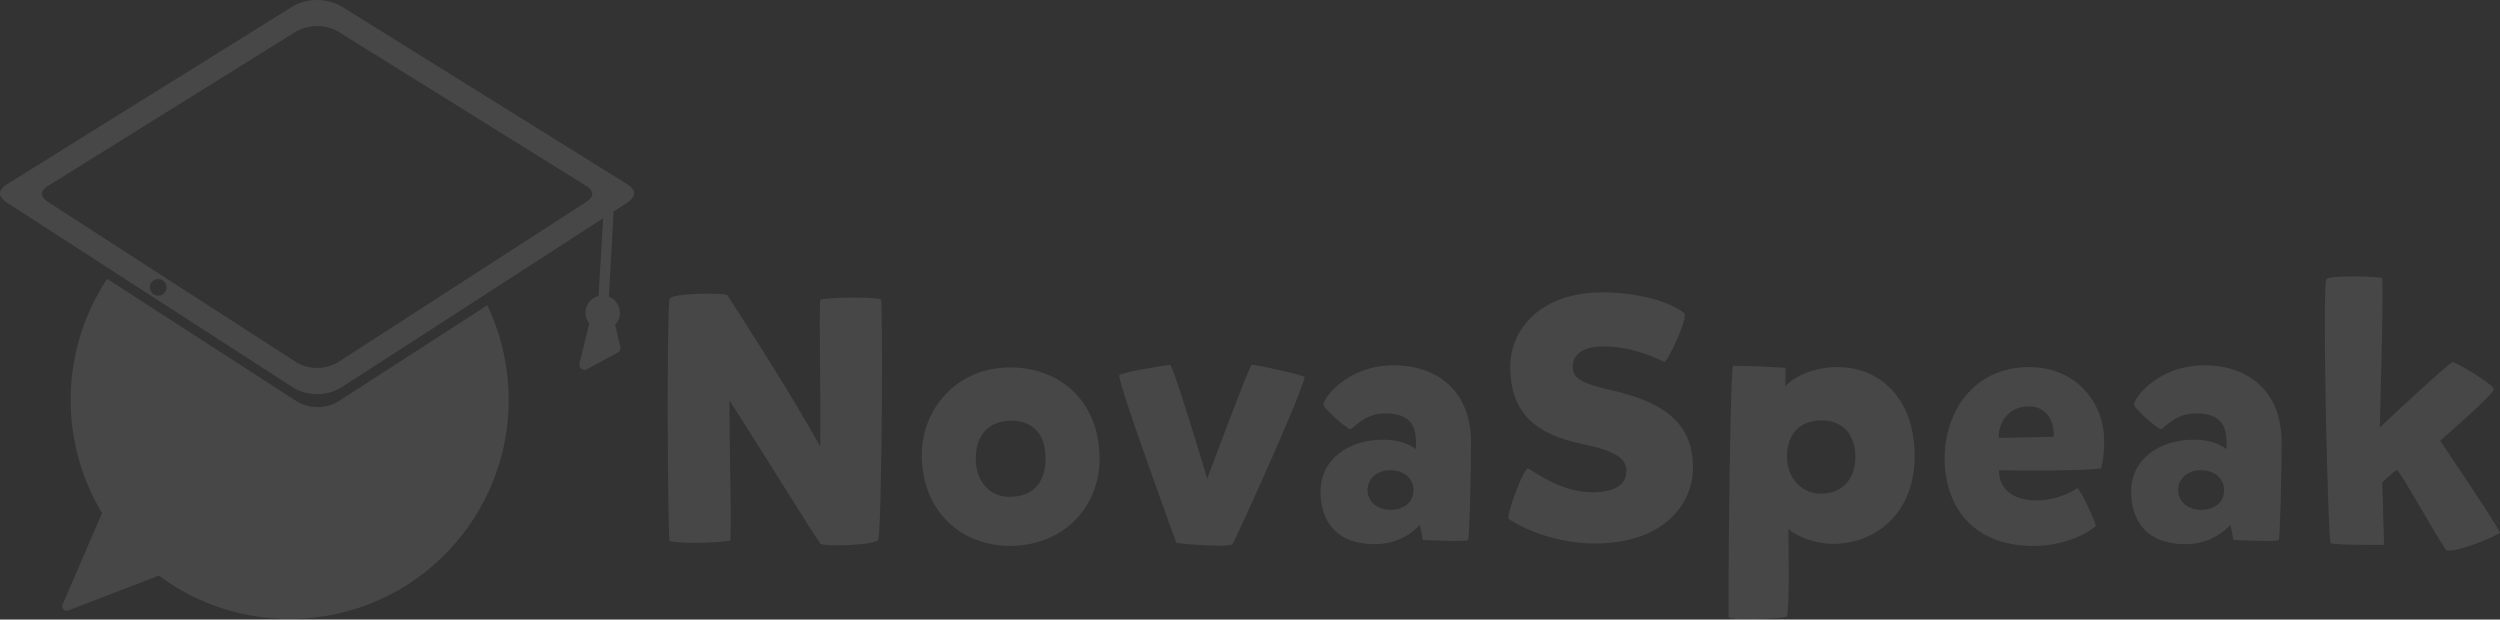 <?xml version="1.0" encoding="UTF-8"?> <svg xmlns="http://www.w3.org/2000/svg" width="4435" height="1099" viewBox="0 0 4435 1099" fill="none"><rect x="0" y="0" width="4435" height="1099" fill="#333333" stroke="none"/> <path fill-rule="evenodd" clip-rule="evenodd" d="M579.496 1092.47C527.62 1101.42 474.464 1099.71 423.27 1087.44C372.077 1075.17 323.919 1052.6 281.734 1021.11L120.816 1083.01C119.398 1083.55 117.853 1083.66 116.373 1083.33C114.892 1083 113.541 1082.24 112.486 1081.15C111.432 1080.06 110.721 1078.69 110.441 1077.2C110.161 1075.7 110.324 1074.16 110.911 1072.77L181.002 910.158C146.646 853.057 127.535 788.087 125.501 721.478C123.467 654.868 138.579 588.853 169.387 529.762C175.671 517.729 182.572 506.029 190.061 494.707L527.757 712.791C538.664 718.924 550.966 722.145 563.478 722.145C575.991 722.145 588.293 718.924 599.199 712.791L864.377 541.525C870.327 553.936 875.601 566.66 880.173 579.643C887.547 600.53 893.128 622.007 896.856 643.841C933.115 855.358 791.034 1056.21 579.496 1092.47Z" fill="white" fill-opacity="0.1"></path> <path fill-rule="evenodd" clip-rule="evenodd" d="M1123.01 336.216C1120.38 332.426 1116.97 329.249 1113 326.903C1113 326.756 1112.74 326.756 1112.62 326.756L604.562 10.537C591.657 3.62 577.243 0 562.601 0C547.959 0 533.545 3.62 520.64 10.537L303.696 145.543L266.761 168.498L12.671 326.756C12.396 326.756 12.27 326.756 12.27 326.903C8.246 329.232 4.78 332.41 2.112 336.216C0.788 338.258 0.057 340.626 0 343.059C0.011 345.485 0.747 347.853 2.112 349.859C4.606 353.575 7.896 356.691 11.742 358.982C12.037 359.256 12.164 359.256 12.164 359.383L168.436 460.347L521.421 688.42C533.99 695.503 548.174 699.224 562.601 699.224C577.028 699.224 591.212 695.503 603.781 688.42L879.327 510.46L1112.91 359.446C1113.08 359.359 1113.23 359.218 1113.31 359.045C1117.13 356.697 1120.4 353.566 1122.92 349.859C1124.23 347.827 1124.96 345.476 1125.03 343.059C1125.07 340.624 1124.37 338.236 1123.01 336.216ZM280.699 524.482C277.775 524.482 274.917 523.615 272.486 521.991C270.055 520.367 268.16 518.058 267.041 515.357C265.922 512.656 265.63 509.683 266.2 506.816C266.771 503.948 268.178 501.314 270.246 499.247C272.313 497.18 274.947 495.772 277.815 495.201C280.682 494.631 283.654 494.924 286.356 496.043C289.057 497.161 291.365 499.056 292.99 501.487C294.614 503.918 295.481 506.776 295.481 509.7C295.481 513.62 293.924 517.38 291.151 520.153C288.379 522.925 284.619 524.482 280.699 524.482ZM1048.86 349.816C1046.68 353.036 1043.85 355.757 1040.54 357.799C1040.46 357.948 1040.34 358.067 1040.18 358.137L863.488 472.173L598.29 643.439C587.388 649.572 575.089 652.794 562.58 652.794C550.071 652.794 537.772 649.572 526.87 643.439L189.174 425.439L84.978 358.137C84.978 358.137 84.852 358.137 84.619 357.799C81.247 355.797 78.362 353.07 76.172 349.816C74.979 348.082 74.332 346.03 74.314 343.924C74.356 341.81 75 339.751 76.172 337.99C78.453 334.697 81.421 331.937 84.873 329.902C84.873 329.775 84.873 329.775 85.211 329.775L305.744 192.509L337.886 172.532L526.109 55.391C537.314 49.402 549.822 46.268 562.527 46.268C575.232 46.268 587.74 49.402 598.945 55.391L1039.86 329.775C1039.86 329.775 1040.18 329.775 1040.18 329.902C1043.63 331.933 1046.59 334.694 1048.86 337.99C1050.09 339.722 1050.75 341.798 1050.74 343.924C1050.66 346.023 1050.01 348.06 1048.86 349.816Z" fill="white" fill-opacity="0.1"></path> <path d="M1100.52 615.31C1100.99 617.26 1100.79 619.311 1099.97 621.138C1099.14 622.966 1097.73 624.466 1095.96 625.405L1041.2 654.97C1039.69 655.747 1038 656.111 1036.3 656.026C1034.5 655.891 1032.77 655.246 1031.32 654.167C1029.92 653.101 1028.87 651.654 1028.28 650.001C1027.69 648.349 1027.59 646.561 1028 644.854L1045.36 573.666C1040.59 567.79 1038.2 560.335 1038.66 552.78C1039.09 546.278 1041.57 540.078 1045.74 535.076C1049.92 530.073 1055.57 526.526 1061.89 524.947L1070 387.189L1088.5 375.228L1080.16 526.298C1086.23 528.66 1091.4 532.89 1094.91 538.379C1098.42 543.868 1100.1 550.331 1099.69 556.835C1099.26 564.043 1096.27 570.859 1091.25 576.052L1100.52 615.31Z" fill="white" fill-opacity="0.1"></path> <path d="M1558.4 956.676C1564.62 914.37 1566.49 534.862 1562.75 531.129C1559.02 527.396 1476.28 526.152 1455.12 531.751C1452.64 564.103 1456.37 692.265 1455.12 792.43C1402.86 696.62 1297.1 534.24 1290.26 523.664C1287.14 519.308 1190.09 519.308 1187.6 530.507C1182.62 572.813 1184.49 923.08 1187.6 958.543C1188.22 964.764 1274.7 964.142 1295.85 958.543C1297.72 911.882 1293.99 799.896 1293.99 710.307C1354.34 803.629 1443.92 949.833 1455.75 964.764C1463.21 969.741 1555.91 967.875 1558.4 956.676Z" fill="white" fill-opacity="0.1"></path> <path d="M1854.82 812.961C1854.82 856.511 1831.8 882.641 1788.25 881.397C1759.01 880.775 1731.01 857.133 1731.01 813.583C1731.01 773.144 1752.79 745.147 1796.96 746.391C1826.2 747.636 1854.82 763.189 1854.82 812.961ZM1791.98 651.825C1694.93 651.825 1635.2 728.349 1635.2 806.117C1635.2 907.527 1704.88 968.497 1793.22 968.497C1892.77 966.63 1950.63 894.462 1950.63 814.205C1950.63 711.551 1880.33 651.825 1791.98 651.825Z" fill="white" fill-opacity="0.1"></path> <path d="M1985.46 666.135C1984.84 684.177 2086.25 961.653 2086.87 962.898C2087.49 964.142 2178.95 972.23 2186.42 965.386C2189.53 962.275 2305.24 708.44 2314.58 669.245C2315.2 665.512 2223.74 646.226 2220.63 646.848C2216.9 647.47 2145.35 839.091 2141.62 849.045C2138.51 839.091 2081.27 647.47 2075.67 647.47C2067.59 647.47 1985.46 661.157 1985.46 666.135Z" fill="white" fill-opacity="0.1"></path> <path d="M2347.63 717.15C2347.01 723.994 2389.94 761.323 2395.54 761.323C2401.14 760.701 2419.18 733.326 2457.75 733.326C2513.75 733.326 2512.5 770.033 2511.88 796.785C2500.06 788.075 2482.64 779.987 2454.02 779.987C2391.81 779.987 2342.66 815.449 2342.66 871.442C2342.66 925.569 2371.27 965.386 2439.09 965.386C2488.24 965.386 2514.37 935.523 2518.72 931.168L2524.32 957.92C2524.32 957.92 2602.71 961.653 2604.58 957.92C2606.44 954.188 2609.56 850.912 2609.56 784.342C2609.56 693.509 2549.83 648.092 2472.68 648.092C2389.32 648.092 2348.26 706.574 2347.63 717.15ZM2426.02 869.576C2426.02 849.667 2442.2 834.114 2466.46 834.114C2489.48 834.114 2507.52 847.801 2507.52 869.576C2507.52 888.24 2493.84 904.416 2466.46 904.416C2443.44 904.416 2426.02 890.107 2426.02 869.576Z" fill="white" fill-opacity="0.1"></path> <path d="M2829.17 964.141C2950.49 964.141 3003.37 895.082 3003.37 829.135C3003.37 743.901 2941.16 711.55 2860.9 692.886C2800.56 679.198 2789.98 669.244 2789.98 649.958C2789.98 629.427 2807.4 614.495 2844.73 614.495C2897.61 614.495 2943.03 637.515 2952.36 641.87C2958.58 642.492 2995.91 561.613 2987.82 555.392C2963.56 536.105 2908.19 518.685 2842.24 518.685C2737.1 518.685 2679.24 580.277 2679.24 651.202C2679.24 732.703 2724.65 770.654 2806.15 787.452C2870.24 800.517 2885.17 815.448 2885.17 835.357C2885.17 862.109 2861.53 873.307 2824.82 873.307C2771.94 873.307 2725.28 839.712 2710.97 831.002C2704.12 827.891 2673.64 907.525 2676.13 919.968C2698.52 936.766 2759.49 964.141 2829.17 964.141Z" fill="white" fill-opacity="0.1"></path> <path d="M3260.38 651.202C3204.39 651.202 3171.42 678.576 3167.06 686.042C3167.06 682.309 3167.68 656.179 3167.68 652.446C3167.68 652.446 3074.98 647.469 3074.36 649.335C3068.76 663.023 3065.03 1094.79 3066.9 1095.41C3078.72 1101.63 3163.95 1097.9 3169.55 1093.55C3175.15 1089.81 3172.66 957.919 3172.66 937.388C3177.64 945.476 3211.86 964.763 3252.92 964.763C3329.44 964.141 3396.63 908.77 3396.63 809.227C3396.63 705.951 3333.8 651.202 3260.38 651.202ZM3291.49 810.471C3291.49 849.044 3269.09 875.796 3229.9 875.796C3198.79 875.796 3170.17 850.91 3170.17 809.849C3170.17 772.52 3190.08 745.768 3232.39 745.768C3265.98 745.768 3291.49 768.165 3291.49 810.471Z" fill="white" fill-opacity="0.1"></path> <path d="M3546.2 834.112C3583.52 835.357 3696.13 835.357 3727.24 831.002C3730.97 818.559 3732.84 802.383 3732.84 783.096C3732.84 713.416 3682.44 651.202 3599.7 651.202C3502.02 651.202 3449.76 729.592 3449.76 813.582C3449.76 893.216 3495.18 968.496 3607.79 968.496C3658.18 968.496 3701.11 948.587 3717.91 933.033C3717.28 923.701 3691.78 872.063 3685.56 865.842C3669.38 875.796 3646.36 887.617 3612.76 887.617C3569.84 887.617 3546.2 867.086 3546.2 834.112ZM3545.57 776.875C3545.57 745.146 3566.73 720.882 3599.08 720.882C3628.94 720.882 3644.49 744.524 3643.25 775.009L3545.57 776.875Z" fill="white" fill-opacity="0.1"></path> <path d="M3785.66 717.149C3785.04 723.993 3827.97 761.321 3833.57 761.321C3839.17 760.699 3857.21 733.325 3895.78 733.325C3951.78 733.325 3950.53 770.031 3949.91 796.784C3938.09 788.074 3920.67 779.986 3892.05 779.986C3829.83 779.986 3780.69 815.448 3780.69 871.441C3780.69 925.568 3809.3 965.385 3877.12 965.385C3926.27 965.385 3952.4 935.522 3956.75 931.167L3962.35 957.919C3962.35 957.919 4040.74 961.652 4042.61 957.919C4044.47 954.186 4047.59 850.91 4047.59 784.341C4047.59 693.508 3987.86 648.091 3910.71 648.091C3827.35 648.091 3786.28 706.573 3785.66 717.149ZM3864.05 869.575C3864.05 849.666 3880.23 834.112 3904.49 834.112C3927.51 834.112 3945.55 847.799 3945.55 869.575C3945.55 888.239 3931.87 904.415 3904.49 904.415C3881.47 904.415 3864.05 890.105 3864.05 869.575Z" fill="white" fill-opacity="0.1"></path> <path d="M4127.22 495.044C4119.13 503.132 4129.71 959.785 4134.69 963.518C4139.04 967.251 4229.25 966.629 4229.25 966.629L4226.14 855.887C4226.14 855.887 4247.29 834.734 4252.27 834.112C4257.25 833.49 4335.64 975.961 4340.62 976.583C4361.77 979.694 4433.31 949.209 4434.56 944.854C4435.8 939.877 4328.79 781.852 4328.79 781.852C4328.79 781.852 4424.6 699.107 4423.98 690.397C4423.36 681.687 4356.79 642.492 4351.19 642.492C4344.97 642.492 4221.79 758.211 4221.79 758.211C4221.79 758.211 4229.25 495.666 4225.52 493.177C4221.16 490.689 4135.31 487.578 4127.22 495.044Z" fill="white" fill-opacity="0.1"></path> </svg> 